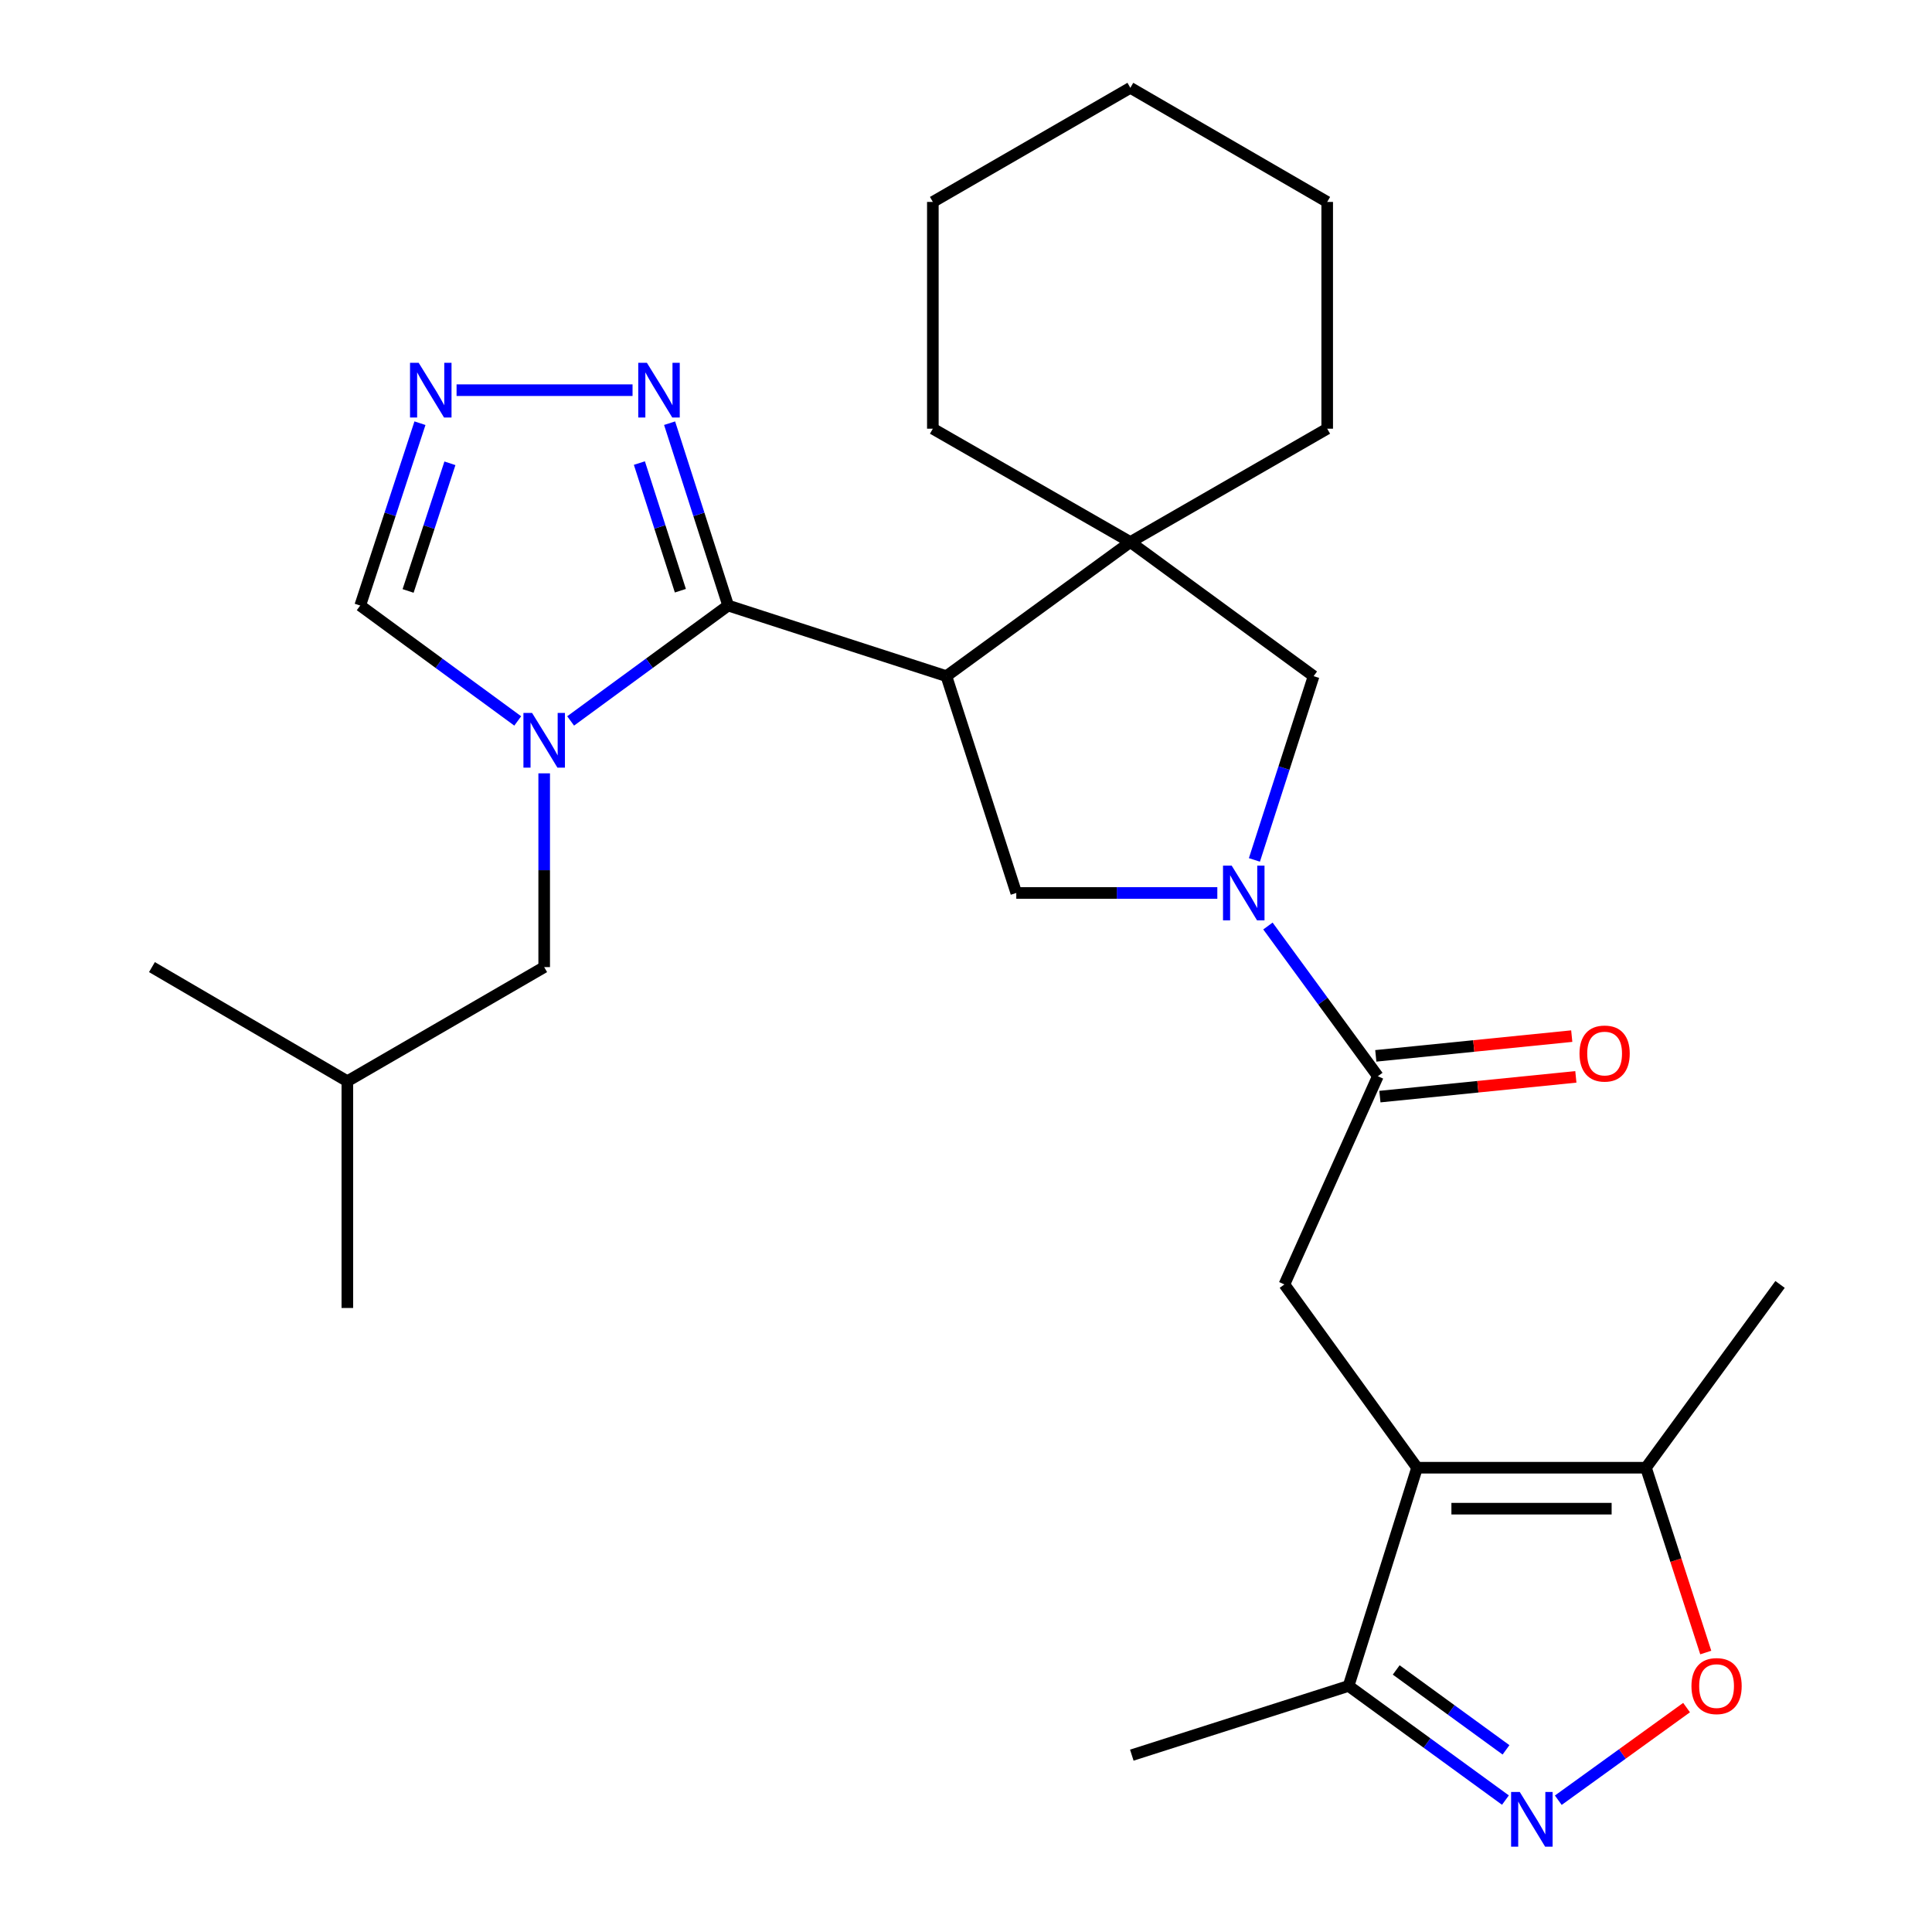 <?xml version='1.0' encoding='iso-8859-1'?>
<svg version='1.1' baseProfile='full'
              xmlns='http://www.w3.org/2000/svg'
                      xmlns:rdkit='http://www.rdkit.org/xml'
                      xmlns:xlink='http://www.w3.org/1999/xlink'
                  xml:space='preserve'
width='1000px' height='1000px' viewBox='0 0 1000 1000'>
<!-- END OF HEADER -->
<rect style='opacity:1.0;fill:#FFFFFF;stroke:none' width='1000' height='1000' x='0' y='0'> </rect>
<path class='bond-0' d='M 376.89,313.428 L 489.848,349.974' style='fill:none;fill-rule:evenodd;stroke:#000000;stroke-width:6px;stroke-linecap:butt;stroke-linejoin:miter;stroke-opacity:1' />
<path class='bond-1' d='M 376.89,313.428 L 336.125,343.292' style='fill:none;fill-rule:evenodd;stroke:#000000;stroke-width:6px;stroke-linecap:butt;stroke-linejoin:miter;stroke-opacity:1' />
<path class='bond-1' d='M 336.125,343.292 L 295.36,373.156' style='fill:none;fill-rule:evenodd;stroke:#0000FF;stroke-width:6px;stroke-linecap:butt;stroke-linejoin:miter;stroke-opacity:1' />
<path class='bond-8' d='M 376.89,313.428 L 361.737,266.234' style='fill:none;fill-rule:evenodd;stroke:#000000;stroke-width:6px;stroke-linecap:butt;stroke-linejoin:miter;stroke-opacity:1' />
<path class='bond-8' d='M 361.737,266.234 L 346.584,219.041' style='fill:none;fill-rule:evenodd;stroke:#0000FF;stroke-width:6px;stroke-linecap:butt;stroke-linejoin:miter;stroke-opacity:1' />
<path class='bond-8' d='M 352.159,305.751 L 341.552,272.715' style='fill:none;fill-rule:evenodd;stroke:#000000;stroke-width:6px;stroke-linecap:butt;stroke-linejoin:miter;stroke-opacity:1' />
<path class='bond-8' d='M 341.552,272.715 L 330.945,239.68' style='fill:none;fill-rule:evenodd;stroke:#0000FF;stroke-width:6px;stroke-linecap:butt;stroke-linejoin:miter;stroke-opacity:1' />
<path class='bond-6' d='M 489.848,349.974 L 585.069,280.569' style='fill:none;fill-rule:evenodd;stroke:#000000;stroke-width:6px;stroke-linecap:butt;stroke-linejoin:miter;stroke-opacity:1' />
<path class='bond-7' d='M 489.848,349.974 L 526.028,462.201' style='fill:none;fill-rule:evenodd;stroke:#000000;stroke-width:6px;stroke-linecap:butt;stroke-linejoin:miter;stroke-opacity:1' />
<path class='bond-15' d='M 267.978,373.156 L 227.213,343.292' style='fill:none;fill-rule:evenodd;stroke:#0000FF;stroke-width:6px;stroke-linecap:butt;stroke-linejoin:miter;stroke-opacity:1' />
<path class='bond-15' d='M 227.213,343.292 L 186.448,313.428' style='fill:none;fill-rule:evenodd;stroke:#000000;stroke-width:6px;stroke-linecap:butt;stroke-linejoin:miter;stroke-opacity:1' />
<path class='bond-16' d='M 281.669,400.281 L 281.669,450.427' style='fill:none;fill-rule:evenodd;stroke:#0000FF;stroke-width:6px;stroke-linecap:butt;stroke-linejoin:miter;stroke-opacity:1' />
<path class='bond-16' d='M 281.669,450.427 L 281.669,500.573' style='fill:none;fill-rule:evenodd;stroke:#000000;stroke-width:6px;stroke-linecap:butt;stroke-linejoin:miter;stroke-opacity:1' />
<path class='bond-2' d='M 630.084,462.201 L 578.056,462.201' style='fill:none;fill-rule:evenodd;stroke:#0000FF;stroke-width:6px;stroke-linecap:butt;stroke-linejoin:miter;stroke-opacity:1' />
<path class='bond-2' d='M 578.056,462.201 L 526.028,462.201' style='fill:none;fill-rule:evenodd;stroke:#000000;stroke-width:6px;stroke-linecap:butt;stroke-linejoin:miter;stroke-opacity:1' />
<path class='bond-5' d='M 656.279,479.3 L 684.726,518.179' style='fill:none;fill-rule:evenodd;stroke:#0000FF;stroke-width:6px;stroke-linecap:butt;stroke-linejoin:miter;stroke-opacity:1' />
<path class='bond-5' d='M 684.726,518.179 L 713.173,557.057' style='fill:none;fill-rule:evenodd;stroke:#000000;stroke-width:6px;stroke-linecap:butt;stroke-linejoin:miter;stroke-opacity:1' />
<path class='bond-29' d='M 649.28,445.094 L 664.602,397.534' style='fill:none;fill-rule:evenodd;stroke:#0000FF;stroke-width:6px;stroke-linecap:butt;stroke-linejoin:miter;stroke-opacity:1' />
<path class='bond-29' d='M 664.602,397.534 L 679.925,349.974' style='fill:none;fill-rule:evenodd;stroke:#000000;stroke-width:6px;stroke-linecap:butt;stroke-linejoin:miter;stroke-opacity:1' />
<path class='bond-3' d='M 733.477,759.689 L 664.803,664.822' style='fill:none;fill-rule:evenodd;stroke:#000000;stroke-width:6px;stroke-linecap:butt;stroke-linejoin:miter;stroke-opacity:1' />
<path class='bond-12' d='M 733.477,759.689 L 851.947,759.689' style='fill:none;fill-rule:evenodd;stroke:#000000;stroke-width:6px;stroke-linecap:butt;stroke-linejoin:miter;stroke-opacity:1' />
<path class='bond-12' d='M 751.248,780.889 L 834.177,780.889' style='fill:none;fill-rule:evenodd;stroke:#000000;stroke-width:6px;stroke-linecap:butt;stroke-linejoin:miter;stroke-opacity:1' />
<path class='bond-13' d='M 733.477,759.689 L 698.027,872.636' style='fill:none;fill-rule:evenodd;stroke:#000000;stroke-width:6px;stroke-linecap:butt;stroke-linejoin:miter;stroke-opacity:1' />
<path class='bond-4' d='M 779.21,931.724 L 738.618,902.18' style='fill:none;fill-rule:evenodd;stroke:#0000FF;stroke-width:6px;stroke-linecap:butt;stroke-linejoin:miter;stroke-opacity:1' />
<path class='bond-4' d='M 738.618,902.18 L 698.027,872.636' style='fill:none;fill-rule:evenodd;stroke:#000000;stroke-width:6px;stroke-linecap:butt;stroke-linejoin:miter;stroke-opacity:1' />
<path class='bond-4' d='M 779.508,905.72 L 751.094,885.039' style='fill:none;fill-rule:evenodd;stroke:#0000FF;stroke-width:6px;stroke-linecap:butt;stroke-linejoin:miter;stroke-opacity:1' />
<path class='bond-4' d='M 751.094,885.039 L 722.68,864.359' style='fill:none;fill-rule:evenodd;stroke:#000000;stroke-width:6px;stroke-linecap:butt;stroke-linejoin:miter;stroke-opacity:1' />
<path class='bond-31' d='M 806.571,931.791 L 839.769,907.819' style='fill:none;fill-rule:evenodd;stroke:#0000FF;stroke-width:6px;stroke-linecap:butt;stroke-linejoin:miter;stroke-opacity:1' />
<path class='bond-31' d='M 839.769,907.819 L 872.966,883.847' style='fill:none;fill-rule:evenodd;stroke:#FF0000;stroke-width:6px;stroke-linecap:butt;stroke-linejoin:miter;stroke-opacity:1' />
<path class='bond-10' d='M 713.173,557.057 L 664.803,664.822' style='fill:none;fill-rule:evenodd;stroke:#000000;stroke-width:6px;stroke-linecap:butt;stroke-linejoin:miter;stroke-opacity:1' />
<path class='bond-17' d='M 714.235,567.604 L 764.948,562.495' style='fill:none;fill-rule:evenodd;stroke:#000000;stroke-width:6px;stroke-linecap:butt;stroke-linejoin:miter;stroke-opacity:1' />
<path class='bond-17' d='M 764.948,562.495 L 815.661,557.386' style='fill:none;fill-rule:evenodd;stroke:#FF0000;stroke-width:6px;stroke-linecap:butt;stroke-linejoin:miter;stroke-opacity:1' />
<path class='bond-17' d='M 712.11,546.511 L 762.823,541.402' style='fill:none;fill-rule:evenodd;stroke:#000000;stroke-width:6px;stroke-linecap:butt;stroke-linejoin:miter;stroke-opacity:1' />
<path class='bond-17' d='M 762.823,541.402 L 813.536,536.293' style='fill:none;fill-rule:evenodd;stroke:#FF0000;stroke-width:6px;stroke-linecap:butt;stroke-linejoin:miter;stroke-opacity:1' />
<path class='bond-14' d='M 585.069,280.569 L 679.925,349.974' style='fill:none;fill-rule:evenodd;stroke:#000000;stroke-width:6px;stroke-linecap:butt;stroke-linejoin:miter;stroke-opacity:1' />
<path class='bond-18' d='M 585.069,280.569 L 686.956,221.893' style='fill:none;fill-rule:evenodd;stroke:#000000;stroke-width:6px;stroke-linecap:butt;stroke-linejoin:miter;stroke-opacity:1' />
<path class='bond-19' d='M 585.069,280.569 L 482.84,221.893' style='fill:none;fill-rule:evenodd;stroke:#000000;stroke-width:6px;stroke-linecap:butt;stroke-linejoin:miter;stroke-opacity:1' />
<path class='bond-9' d='M 327.405,201.954 L 236.32,201.954' style='fill:none;fill-rule:evenodd;stroke:#0000FF;stroke-width:6px;stroke-linecap:butt;stroke-linejoin:miter;stroke-opacity:1' />
<path class='bond-28' d='M 217.37,219.047 L 201.909,266.237' style='fill:none;fill-rule:evenodd;stroke:#0000FF;stroke-width:6px;stroke-linecap:butt;stroke-linejoin:miter;stroke-opacity:1' />
<path class='bond-28' d='M 201.909,266.237 L 186.448,313.428' style='fill:none;fill-rule:evenodd;stroke:#000000;stroke-width:6px;stroke-linecap:butt;stroke-linejoin:miter;stroke-opacity:1' />
<path class='bond-28' d='M 232.877,239.804 L 222.054,272.838' style='fill:none;fill-rule:evenodd;stroke:#0000FF;stroke-width:6px;stroke-linecap:butt;stroke-linejoin:miter;stroke-opacity:1' />
<path class='bond-28' d='M 222.054,272.838 L 211.232,305.871' style='fill:none;fill-rule:evenodd;stroke:#000000;stroke-width:6px;stroke-linecap:butt;stroke-linejoin:miter;stroke-opacity:1' />
<path class='bond-11' d='M 882.899,855.348 L 867.423,807.519' style='fill:none;fill-rule:evenodd;stroke:#FF0000;stroke-width:6px;stroke-linecap:butt;stroke-linejoin:miter;stroke-opacity:1' />
<path class='bond-11' d='M 867.423,807.519 L 851.947,759.689' style='fill:none;fill-rule:evenodd;stroke:#000000;stroke-width:6px;stroke-linecap:butt;stroke-linejoin:miter;stroke-opacity:1' />
<path class='bond-20' d='M 851.947,759.689 L 921.352,664.822' style='fill:none;fill-rule:evenodd;stroke:#000000;stroke-width:6px;stroke-linecap:butt;stroke-linejoin:miter;stroke-opacity:1' />
<path class='bond-22' d='M 698.027,872.636 L 585.823,908.463' style='fill:none;fill-rule:evenodd;stroke:#000000;stroke-width:6px;stroke-linecap:butt;stroke-linejoin:miter;stroke-opacity:1' />
<path class='bond-21' d='M 281.669,500.573 L 179.782,559.637' style='fill:none;fill-rule:evenodd;stroke:#000000;stroke-width:6px;stroke-linecap:butt;stroke-linejoin:miter;stroke-opacity:1' />
<path class='bond-25' d='M 686.956,221.893 L 686.956,104.519' style='fill:none;fill-rule:evenodd;stroke:#000000;stroke-width:6px;stroke-linecap:butt;stroke-linejoin:miter;stroke-opacity:1' />
<path class='bond-26' d='M 482.84,221.893 L 482.84,104.519' style='fill:none;fill-rule:evenodd;stroke:#000000;stroke-width:6px;stroke-linecap:butt;stroke-linejoin:miter;stroke-opacity:1' />
<path class='bond-23' d='M 179.782,559.637 L 78.648,500.573' style='fill:none;fill-rule:evenodd;stroke:#000000;stroke-width:6px;stroke-linecap:butt;stroke-linejoin:miter;stroke-opacity:1' />
<path class='bond-24' d='M 179.782,559.637 L 179.782,677.011' style='fill:none;fill-rule:evenodd;stroke:#000000;stroke-width:6px;stroke-linecap:butt;stroke-linejoin:miter;stroke-opacity:1' />
<path class='bond-30' d='M 686.956,104.519 L 585.069,45.455' style='fill:none;fill-rule:evenodd;stroke:#000000;stroke-width:6px;stroke-linecap:butt;stroke-linejoin:miter;stroke-opacity:1' />
<path class='bond-27' d='M 482.84,104.519 L 585.069,45.455' style='fill:none;fill-rule:evenodd;stroke:#000000;stroke-width:6px;stroke-linecap:butt;stroke-linejoin:miter;stroke-opacity:1' />
<path  class='atom-2' d='M 275.409 369.026
L 284.689 384.026
Q 285.609 385.506, 287.089 388.186
Q 288.569 390.866, 288.649 391.026
L 288.649 369.026
L 292.409 369.026
L 292.409 397.346
L 288.529 397.346
L 278.569 380.946
Q 277.409 379.026, 276.169 376.826
Q 274.969 374.626, 274.609 373.946
L 274.609 397.346
L 270.929 397.346
L 270.929 369.026
L 275.409 369.026
' fill='#0000FF'/>
<path  class='atom-3' d='M 637.508 448.041
L 646.788 463.041
Q 647.708 464.521, 649.188 467.201
Q 650.668 469.881, 650.748 470.041
L 650.748 448.041
L 654.508 448.041
L 654.508 476.361
L 650.628 476.361
L 640.668 459.961
Q 639.508 458.041, 638.268 455.841
Q 637.068 453.641, 636.708 452.961
L 636.708 476.361
L 633.028 476.361
L 633.028 448.041
L 637.508 448.041
' fill='#0000FF'/>
<path  class='atom-5' d='M 786.623 927.515
L 795.903 942.515
Q 796.823 943.995, 798.303 946.675
Q 799.783 949.355, 799.863 949.515
L 799.863 927.515
L 803.623 927.515
L 803.623 955.835
L 799.743 955.835
L 789.783 939.435
Q 788.623 937.515, 787.383 935.315
Q 786.183 933.115, 785.823 932.435
L 785.823 955.835
L 782.143 955.835
L 782.143 927.515
L 786.623 927.515
' fill='#0000FF'/>
<path  class='atom-9' d='M 334.838 187.794
L 344.118 202.794
Q 345.038 204.274, 346.518 206.954
Q 347.998 209.634, 348.078 209.794
L 348.078 187.794
L 351.838 187.794
L 351.838 216.114
L 347.958 216.114
L 337.998 199.714
Q 336.838 197.794, 335.598 195.594
Q 334.398 193.394, 334.038 192.714
L 334.038 216.114
L 330.358 216.114
L 330.358 187.794
L 334.838 187.794
' fill='#0000FF'/>
<path  class='atom-10' d='M 216.71 187.794
L 225.99 202.794
Q 226.91 204.274, 228.39 206.954
Q 229.87 209.634, 229.95 209.794
L 229.95 187.794
L 233.71 187.794
L 233.71 216.114
L 229.83 216.114
L 219.87 199.714
Q 218.71 197.794, 217.47 195.594
Q 216.27 193.394, 215.91 192.714
L 215.91 216.114
L 212.23 216.114
L 212.23 187.794
L 216.71 187.794
' fill='#0000FF'/>
<path  class='atom-12' d='M 875.493 872.716
Q 875.493 865.916, 878.853 862.116
Q 882.213 858.316, 888.493 858.316
Q 894.773 858.316, 898.133 862.116
Q 901.493 865.916, 901.493 872.716
Q 901.493 879.596, 898.093 883.516
Q 894.693 887.396, 888.493 887.396
Q 882.253 887.396, 878.853 883.516
Q 875.493 879.636, 875.493 872.716
M 888.493 884.196
Q 892.813 884.196, 895.133 881.316
Q 897.493 878.396, 897.493 872.716
Q 897.493 867.156, 895.133 864.356
Q 892.813 861.516, 888.493 861.516
Q 884.173 861.516, 881.813 864.316
Q 879.493 867.116, 879.493 872.716
Q 879.493 878.436, 881.813 881.316
Q 884.173 884.196, 888.493 884.196
' fill='#FF0000'/>
<path  class='atom-18' d='M 817.547 545.313
Q 817.547 538.513, 820.907 534.713
Q 824.267 530.913, 830.547 530.913
Q 836.827 530.913, 840.187 534.713
Q 843.547 538.513, 843.547 545.313
Q 843.547 552.193, 840.147 556.113
Q 836.747 559.993, 830.547 559.993
Q 824.307 559.993, 820.907 556.113
Q 817.547 552.233, 817.547 545.313
M 830.547 556.793
Q 834.867 556.793, 837.187 553.913
Q 839.547 550.993, 839.547 545.313
Q 839.547 539.753, 837.187 536.953
Q 834.867 534.113, 830.547 534.113
Q 826.227 534.113, 823.867 536.913
Q 821.547 539.713, 821.547 545.313
Q 821.547 551.033, 823.867 553.913
Q 826.227 556.793, 830.547 556.793
' fill='#FF0000'/>
</svg>
